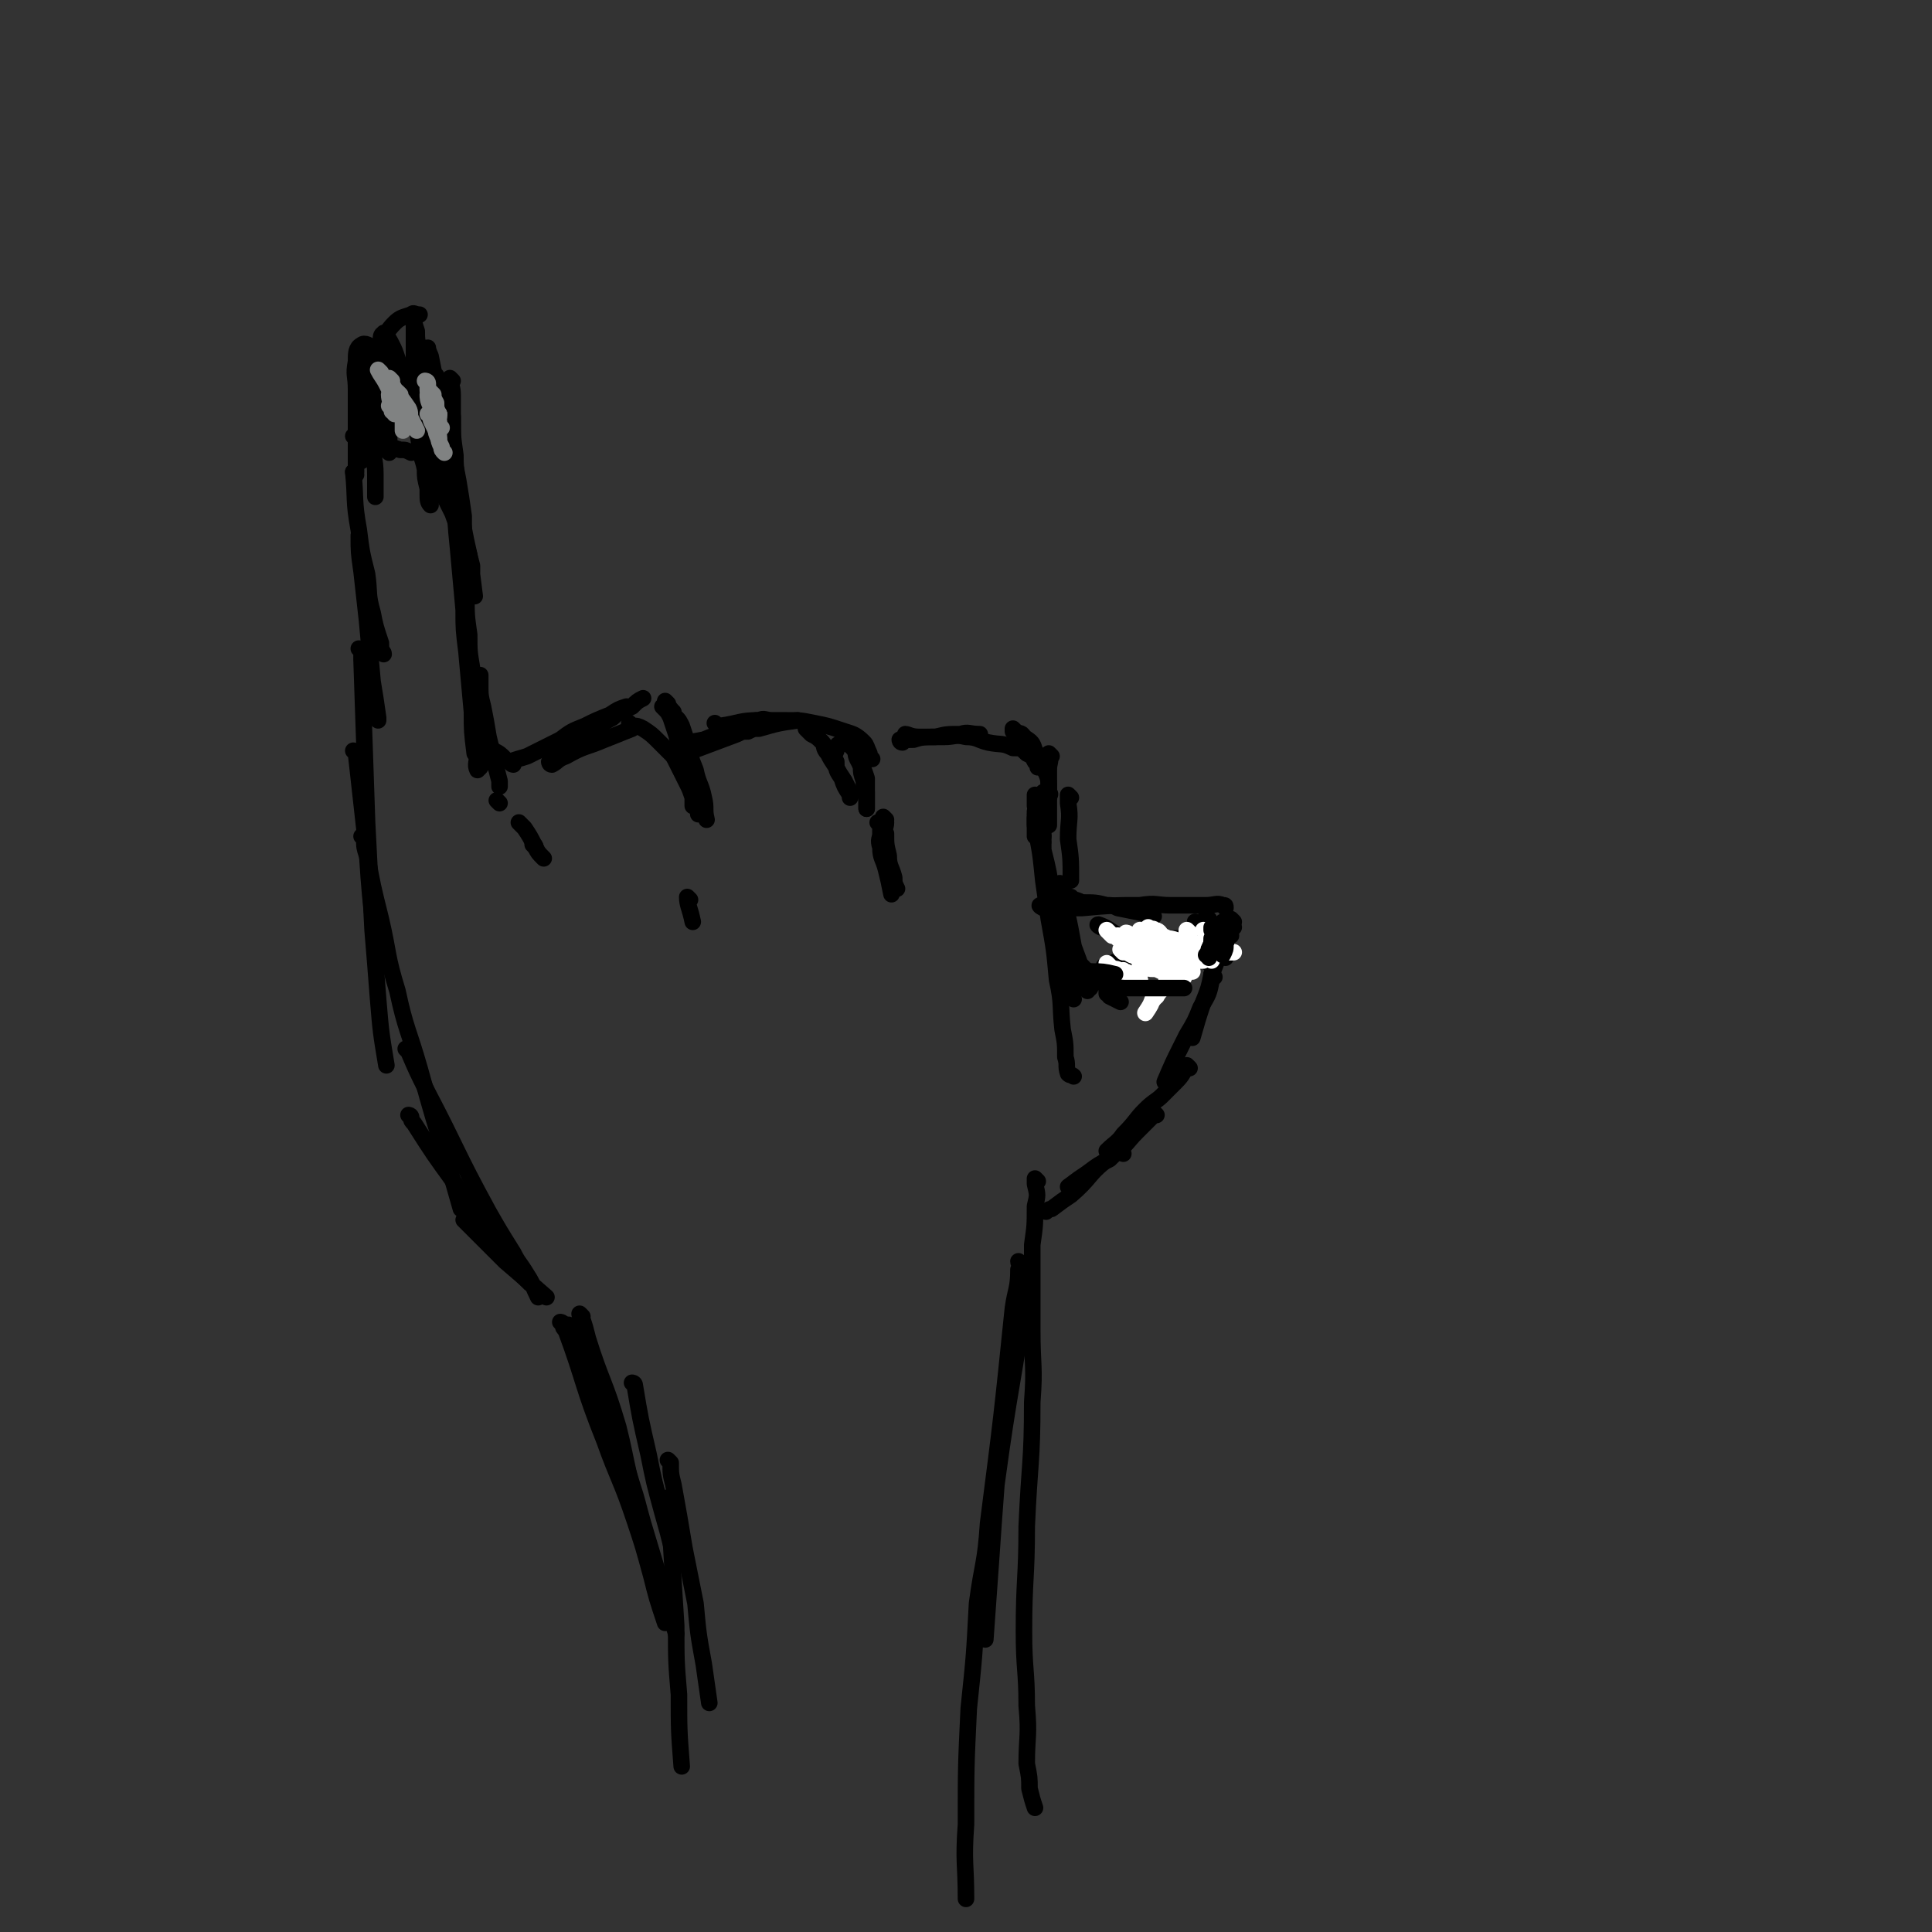 <svg viewBox='0 0 700 700' version='1.1' xmlns='http://www.w3.org/2000/svg' xmlns:xlink='http://www.w3.org/1999/xlink'><rect x="0" y="0" width="700" height="700" fill="#333333" stroke="none"/><g fill='none' stroke='#000000' stroke-width='6' stroke-linecap='round' stroke-linejoin='round'><path d='M243,530c0,0 -1,-1 -1,-1 0,0 0,0 1,1 0,0 0,0 0,0 0,4 0,4 1,8 2,11 2,11 4,23 2,10 2,10 4,20 1,11 1,11 3,22 1,7 1,7 2,14 '/><path d='M242,544c0,0 -1,-2 -1,-1 0,6 1,7 2,14 1,16 1,16 2,32 0,13 0,13 1,25 0,13 0,13 1,26 '/><path d='M373,463c0,0 -1,-1 -1,-1 0,0 0,0 0,1 0,0 0,0 0,0 0,1 1,1 0,3 -5,36 -6,35 -11,72 -1,13 -1,14 -2,28 -1,14 -1,14 -2,28 '/><path d='M376,428c0,0 -1,-1 -1,-1 0,0 0,1 0,2 1,4 1,4 0,8 0,7 0,7 -1,14 0,15 0,15 0,31 0,13 1,13 0,26 0,22 -1,22 -2,45 0,19 -1,19 -1,38 0,14 1,14 1,27 1,11 0,11 0,21 1,5 1,5 1,9 1,4 1,4 2,7 '/><path d='M370,458c0,0 -1,-1 -1,-1 0,1 1,1 0,3 0,7 -1,7 -2,14 -4,39 -4,39 -9,78 -1,15 -2,14 -4,29 -1,19 -1,19 -3,38 -1,21 -1,21 -1,42 -1,14 0,14 0,27 '/><path d='M230,502c0,0 -1,-1 -1,-1 0,0 1,0 1,1 2,12 2,12 5,25 2,10 2,10 5,21 2,7 2,7 4,15 '/><path d='M211,477c0,0 -1,-1 -1,-1 0,0 0,1 1,2 1,3 1,3 2,7 5,16 6,15 11,32 2,8 2,9 4,18 3,14 3,14 6,28 '/><path d='M207,481c0,0 -1,-1 -1,-1 0,0 1,1 2,2 3,7 3,7 6,15 4,11 4,11 9,23 3,8 3,8 6,18 2,6 2,7 4,14 6,20 6,20 12,40 '/><path d='M204,480c0,0 -1,-1 -1,-1 0,0 1,0 1,1 0,1 0,1 1,2 7,19 6,20 14,40 5,14 6,14 11,29 3,9 3,9 6,20 2,8 2,8 5,17 '/><path d='M129,273c0,0 -1,-1 -1,-1 0,0 1,0 1,1 1,9 1,9 2,18 1,9 1,9 2,18 1,15 1,15 3,31 '/><path d='M131,236c0,0 -1,-1 -1,-1 0,0 1,0 1,1 0,1 0,1 0,3 1,29 1,29 2,59 1,19 1,19 2,39 1,12 1,12 2,25 1,12 1,12 3,24 '/><path d='M132,304c0,0 -1,-1 -1,-1 0,0 1,0 1,1 0,3 0,3 1,6 2,11 2,11 5,23 3,13 2,13 6,26 3,14 4,14 8,28 5,18 5,18 11,37 2,7 2,7 4,14 '/><path d='M148,381c0,0 -1,-1 -1,-1 0,0 1,0 1,1 3,7 3,7 7,15 11,21 10,21 22,43 4,7 4,7 9,15 2,4 2,3 5,8 2,3 2,4 4,8 '/><path d='M149,405c0,0 -1,-1 -1,-1 0,0 1,0 1,1 0,1 0,1 1,2 7,11 7,11 15,22 6,9 6,9 13,18 3,5 3,5 7,10 3,4 3,4 7,8 '/><path d='M169,443c0,0 -1,-1 -1,-1 0,0 1,0 1,1 0,0 0,0 0,0 7,7 7,7 14,14 7,6 7,6 15,13 '/><path d='M137,261c0,0 -1,-1 -1,-1 0,0 1,1 1,1 0,0 0,-1 0,-1 -1,-7 -1,-7 -2,-13 -1,-11 -1,-11 -2,-22 -1,-9 -1,-9 -2,-18 -1,-7 -1,-7 -1,-13 '/><path d='M139,237c0,0 -1,-1 -1,-1 0,0 1,0 1,1 0,0 0,0 0,0 -1,-2 -1,-2 -1,-4 -2,-6 -2,-6 -3,-11 -2,-7 -1,-7 -2,-14 -2,-8 -2,-8 -3,-16 -2,-11 -1,-11 -2,-21 '/><path d='M129,172c0,0 -1,0 -1,-1 0,0 1,0 1,0 0,-9 0,-9 0,-17 0,-3 0,-3 0,-5 0,-3 0,-3 0,-5 0,-2 0,-2 0,-3 0,-5 -1,-5 0,-10 0,-3 0,-5 2,-6 1,-1 3,0 5,2 3,3 3,4 6,8 '/><path d='M146,147c0,0 -1,-1 -1,-1 0,0 1,1 1,1 0,0 0,0 0,0 1,2 2,2 3,4 3,6 3,6 6,13 2,5 2,5 4,11 2,5 2,5 5,11 2,6 3,6 5,12 1,3 1,3 2,7 0,1 0,1 0,2 0,0 0,-1 0,-1 '/><path d='M165,168c0,0 -1,-1 -1,-1 0,0 1,0 1,1 0,0 0,0 0,1 1,7 1,7 2,15 1,8 1,8 3,17 1,7 1,7 2,15 '/><path d='M165,180c0,0 -1,-1 -1,-1 0,0 1,0 1,1 0,9 0,9 1,19 1,11 1,11 2,22 0,7 0,7 1,15 1,11 1,11 2,22 0,7 0,7 1,15 '/><path d='M168,207c0,0 -1,-1 -1,-1 0,0 1,1 1,2 0,4 0,4 1,8 0,7 0,7 1,14 0,6 0,6 1,12 0,8 0,8 1,17 0,7 0,7 1,14 0,3 -1,4 0,6 0,0 1,-1 1,-1 0,-3 0,-3 0,-6 0,-5 0,-5 0,-10 0,-5 0,-5 0,-10 0,-3 0,-3 0,-6 0,-1 0,-2 0,-1 0,0 0,1 0,3 0,4 0,4 1,8 1,5 1,5 2,11 1,4 1,4 2,9 1,3 1,3 2,7 0,1 0,1 0,2 '/><path d='M178,271c0,0 -1,-1 -1,-1 0,0 0,0 1,1 0,0 0,0 1,1 2,1 2,1 4,3 '/><path d='M181,291c0,0 -1,-1 -1,-1 0,0 0,0 1,1 '/><path d='M186,277c0,0 -1,0 -1,-1 2,-1 3,-1 6,-2 6,-3 6,-3 12,-6 4,-3 4,-3 9,-5 4,-2 4,-2 9,-4 3,-2 3,-2 6,-3 '/><path d='M202,275c0,0 -1,0 -1,-1 2,-1 3,-1 5,-2 4,-3 4,-3 8,-6 4,-3 4,-4 8,-6 3,-3 3,-2 7,-4 2,-2 2,-2 4,-3 '/><path d='M200,277c0,0 -1,-1 -1,-1 0,0 0,1 1,1 2,-1 2,-2 5,-3 7,-4 7,-3 14,-6 5,-2 5,-2 10,-4 '/><path d='M229,263c0,0 -1,-1 -1,-1 0,0 0,0 1,1 0,0 0,0 0,0 2,0 2,0 4,1 3,2 3,2 6,5 2,2 2,2 4,4 1,1 1,1 2,3 2,4 2,4 4,8 1,2 1,2 2,5 0,1 0,1 0,3 '/><path d='M241,257c0,0 -1,-1 -1,-1 0,0 0,0 1,1 1,1 1,1 2,3 1,3 1,3 2,6 1,3 0,3 2,6 1,4 2,4 4,9 1,3 1,3 2,7 0,2 0,2 0,4 0,1 0,1 0,3 '/><path d='M242,255c0,0 -1,-1 -1,-1 1,1 1,2 3,4 0,1 0,1 1,2 1,1 1,1 2,3 1,3 1,3 2,6 1,5 1,5 3,10 1,5 2,5 3,10 1,4 0,4 1,8 '/><path d='M247,271c0,0 -1,-1 -1,-1 3,-1 4,-1 9,-2 5,-2 5,-2 10,-4 4,-2 4,-2 9,-3 '/><path d='M247,274c0,0 -1,-1 -1,-1 1,-1 2,0 5,-1 8,-3 8,-3 16,-6 2,-1 2,-1 4,-1 2,-1 2,-1 4,-1 7,-2 7,-2 14,-3 '/><path d='M260,263c0,0 -1,-1 -1,-1 0,0 1,1 2,1 7,-1 7,-2 14,-2 2,-1 2,0 5,0 2,0 2,0 5,0 5,0 5,0 10,1 5,1 5,1 11,3 3,1 4,1 7,4 1,1 1,2 2,4 0,1 0,1 1,2 '/><path d='M293,265c0,0 -1,-1 -1,-1 0,0 0,0 1,1 0,0 0,0 1,1 2,1 2,1 4,3 1,1 0,2 2,4 1,2 1,2 3,5 1,2 1,2 3,5 1,2 1,2 2,4 0,1 0,1 0,2 0,0 0,-1 0,-1 -2,-3 -2,-3 -3,-6 -2,-3 -2,-3 -2,-6 -1,-2 -1,-2 0,-4 0,-2 0,-2 2,-3 0,-1 0,-1 1,0 2,1 2,1 4,3 1,2 1,2 2,5 1,2 1,2 2,5 0,2 0,2 0,5 0,2 0,2 0,4 0,1 0,1 0,2 0,0 0,-1 0,-1 '/><path d='M310,269c0,0 -1,-1 -1,-1 0,0 1,0 1,1 0,1 -1,1 0,3 0,3 1,3 2,6 0,2 0,2 1,5 0,2 0,2 1,4 0,2 0,2 0,5 0,0 0,0 0,1 '/><path d='M310,272c0,0 -1,-1 -1,-1 0,0 0,0 1,1 0,0 0,0 0,0 '/><path d='M250,326c0,0 -1,-1 -1,-1 0,3 1,4 2,9 '/><path d='M189,299c0,0 -1,-1 -1,-1 0,0 1,1 2,2 2,3 2,3 4,7 '/><path d='M194,307c0,0 -1,-1 -1,-1 0,0 1,0 1,1 1,2 1,2 3,4 '/><path d='M319,299c0,0 -1,-1 -1,-1 0,0 0,0 1,1 0,0 0,0 0,0 0,1 0,1 0,3 0,2 -1,2 0,5 0,4 1,4 2,8 1,4 1,4 2,9 '/><path d='M321,297c0,0 -1,-1 -1,-1 0,0 0,1 1,2 0,2 -1,2 0,4 0,4 0,4 1,8 0,4 1,4 2,8 0,2 0,2 1,4 '/><path d='M327,269c0,0 -1,-1 -1,-1 0,0 0,1 1,1 1,-1 1,-1 4,-1 3,-1 4,-1 8,-1 4,-1 4,-1 9,-1 3,-1 3,0 7,0 '/><path d='M329,267c0,0 -1,-1 -1,-1 1,0 2,1 5,1 4,0 4,0 9,0 4,0 4,-1 8,0 4,0 4,1 8,2 5,1 5,0 9,2 3,0 3,0 5,2 2,1 2,1 3,3 1,1 1,1 1,2 '/><path d='M368,265c0,0 -1,-1 -1,-1 0,0 0,1 0,1 2,1 3,0 4,2 3,2 3,2 4,5 2,3 2,3 3,6 2,4 2,4 2,9 1,1 0,1 0,2 '/><path d='M381,274c0,0 -1,-1 -1,-1 0,0 0,0 0,1 1,2 0,2 0,5 0,1 0,1 0,3 0,5 0,5 0,10 0,3 0,3 0,7 '/><path d='M376,289c0,0 -1,-1 -1,-1 0,1 0,2 0,4 1,2 0,2 0,4 0,3 0,3 0,7 '/><path d='M379,288c0,0 -1,-1 -1,-1 0,0 0,0 0,1 1,2 0,2 0,4 0,3 0,3 0,6 0,3 0,3 0,7 '/><path d='M382,324c0,0 -1,-1 -1,-1 0,0 0,0 0,1 '/><path d='M382,324c0,0 -1,-1 -1,-1 0,0 0,0 0,1 0,0 0,0 0,0 '/><path d='M388,289c0,0 -1,-1 -1,-1 0,1 0,1 0,3 1,6 0,6 0,13 1,7 1,7 1,15 '/><path d='M378,303c0,0 -1,-1 -1,-1 0,0 0,0 0,1 0,0 0,0 0,0 1,2 1,2 1,5 2,8 2,8 3,16 1,4 2,4 2,8 1,3 1,3 1,7 2,7 2,7 3,14 1,4 1,4 2,9 '/><path d='M376,295c0,0 -1,-1 -1,-1 0,0 0,0 0,1 1,0 0,0 0,1 0,1 0,1 0,3 2,10 2,10 3,20 1,7 1,7 2,14 2,11 2,11 3,22 2,9 1,9 2,18 1,5 1,5 1,10 1,3 0,3 1,6 1,1 1,0 2,1 '/><path d='M385,321c0,0 -1,-1 -1,-1 0,0 0,1 0,2 3,10 3,10 5,21 3,8 3,8 5,16 '/><path d='M395,358c0,0 -2,0 -1,-1 3,-2 4,-2 7,-4 5,-3 5,-3 10,-6 5,-3 5,-3 10,-6 '/><path d='M401,351c0,0 -1,-1 -1,-1 1,-1 2,-1 3,-1 4,-2 4,-2 8,-4 4,-2 4,-2 7,-3 5,-2 5,-2 9,-2 5,-1 5,-1 9,-1 3,0 3,0 5,1 2,1 3,1 3,3 1,1 0,2 0,4 '/><path d='M447,334c0,0 -1,-1 -1,-1 -1,1 0,1 -1,3 -1,4 -1,4 -3,8 -1,4 -1,4 -3,9 -1,5 -1,5 -3,10 -2,6 -2,6 -4,13 '/><path d='M440,354c0,0 -1,-1 -1,-1 0,0 1,1 0,2 -1,5 -1,5 -4,10 -2,5 -2,5 -5,10 -1,2 -1,2 -2,4 -3,6 -3,6 -6,13 '/><path d='M431,387c0,0 -1,-1 -1,-1 0,0 0,0 0,1 0,0 0,0 0,0 -2,2 -1,2 -4,5 -2,2 -2,2 -5,5 -2,2 -3,2 -6,5 -4,4 -3,4 -8,9 -2,3 -3,3 -6,6 '/><path d='M419,404c0,0 -1,-1 -1,-1 0,0 0,0 0,1 0,0 0,0 0,0 -3,3 -3,3 -6,6 -4,4 -3,4 -8,8 -1,1 -2,1 -4,3 -6,5 -5,6 -12,12 -3,2 -3,2 -7,5 0,0 -1,0 -2,1 '/><path d='M407,418c0,0 -1,-1 -1,-1 -2,1 -2,1 -4,3 -4,2 -4,2 -8,5 -3,2 -3,2 -7,5 '/><path d='M389,326c0,0 -1,-1 -1,-1 0,0 0,0 0,1 0,0 0,0 0,0 2,0 2,0 4,1 5,0 5,0 9,1 2,0 2,0 4,1 5,1 5,1 10,2 2,0 2,0 3,1 '/><path d='M378,329c0,0 -2,-1 -1,-1 3,0 4,1 7,1 4,0 4,0 8,0 11,-1 11,-1 21,-1 6,-1 6,0 11,0 7,0 7,0 13,0 3,0 4,-1 6,0 1,0 1,0 1,1 '/><path d='M399,336c0,0 -2,-1 -1,-1 3,1 4,2 7,4 3,1 3,1 6,2 2,0 2,0 3,1 5,2 6,1 10,4 3,1 3,1 5,3 '/><path d='M434,335c0,0 -1,-1 -1,-1 0,0 0,0 0,1 2,3 1,3 2,7 2,3 2,3 3,7 '/><path d='M438,333c0,0 -1,-1 -1,-1 0,0 0,1 0,2 '/></g>
<g fill='none' stroke='#FFFFFF' stroke-width='6' stroke-linecap='round' stroke-linejoin='round'><path d='M414,344c0,0 -1,-1 -1,-1 0,0 0,1 0,2 '/><path d='M402,350c0,0 -1,-1 -1,-1 0,1 1,1 2,3 '/><path d='M404,352c0,0 -1,-1 -1,-1 1,0 2,0 3,1 1,0 1,-1 1,0 2,0 2,1 4,2 1,0 1,0 2,1 '/><path d='M407,345c0,0 -1,-1 -1,-1 1,0 2,1 4,2 3,1 3,1 6,3 5,2 5,2 10,4 2,0 2,0 3,1 '/><path d='M410,344c0,0 -1,-1 -1,-1 0,0 0,1 0,1 1,0 1,0 1,0 1,0 1,0 1,0 1,0 1,0 2,0 1,0 1,-1 2,0 2,0 2,0 4,1 3,0 4,0 6,1 3,0 2,1 4,2 2,1 2,1 3,2 '/><path d='M411,345c0,0 -1,-1 -1,-1 0,0 1,0 2,1 1,0 1,0 1,0 4,1 4,1 7,2 4,1 4,1 7,2 2,0 2,0 3,1 '/><path d='M412,347c0,0 -1,-1 -1,-1 0,0 1,0 1,1 1,0 1,0 1,0 3,0 3,0 6,1 4,0 4,1 7,2 '/><path d='M414,351c0,0 -1,-1 -1,-1 0,0 1,1 2,1 1,0 1,-1 2,0 2,0 2,0 4,1 3,0 3,0 6,0 2,0 2,0 3,0 1,0 1,0 2,0 '/><path d='M413,343c0,0 -1,-1 -1,-1 0,0 0,1 0,1 1,0 1,0 1,0 1,0 1,-1 2,0 2,0 2,0 4,1 4,0 4,0 7,1 2,0 2,0 4,1 '/><path d='M414,338c0,0 -1,-1 -1,-1 1,0 2,1 3,2 1,0 1,0 2,1 3,1 3,1 5,2 4,1 4,1 8,2 4,0 4,-1 7,0 3,0 3,0 5,1 2,0 2,0 4,0 '/><path d='M417,339c0,0 -1,-1 -1,-1 0,0 0,1 0,1 2,0 2,0 4,1 1,0 1,-1 2,0 4,0 4,1 8,2 3,0 3,0 6,0 2,0 2,0 3,0 '/><path d='M417,337c0,0 -1,-1 -1,-1 0,0 0,1 0,1 1,0 2,-1 2,0 2,0 2,1 3,2 2,1 2,1 4,2 3,1 3,1 6,2 3,0 3,0 6,1 '/><path d='M409,339c0,0 -1,-1 -1,-1 0,0 1,0 1,1 1,0 1,0 2,1 3,0 3,0 5,1 4,1 4,1 8,2 2,0 2,-1 4,0 5,0 5,0 9,1 '/><path d='M406,340c0,0 -1,-1 -1,-1 0,0 1,1 1,1 2,0 2,-1 3,0 4,0 4,1 7,2 4,1 4,1 8,2 '/><path d='M402,338c0,0 -1,-1 -1,-1 0,0 1,1 2,2 1,0 1,0 2,1 5,1 5,1 9,3 5,1 5,1 10,3 5,1 5,1 9,2 2,0 2,0 3,0 '/><path d='M410,341c0,0 -1,-1 -1,-1 0,0 1,0 2,1 4,0 4,0 7,1 '/><path d='M431,338c0,0 -1,-1 -1,-1 0,0 0,0 0,1 '/><path d='M444,341c0,0 -1,-1 -1,-1 0,0 0,0 0,1 0,0 0,0 -1,1 -1,1 -1,1 -2,3 0,1 0,1 -1,3 '/><path d='M431,345c0,0 -1,-1 -1,-1 0,0 0,0 0,1 0,0 0,0 0,0 -2,3 -2,3 -5,7 -3,5 -3,5 -7,10 '/><path d='M419,361c0,0 -1,-1 -1,-1 0,0 1,0 0,1 -1,3 -1,3 -3,6 '/><path d='M437,338c0,0 -1,-1 -1,-1 0,0 1,1 1,2 '/></g>
<g fill='none' stroke='#000000' stroke-width='6' stroke-linecap='round' stroke-linejoin='round'><path d='M447,336c0,0 -1,-1 -1,-1 -1,1 0,2 -1,4 '/><path d='M446,339c0,0 -1,-1 -1,-1 -1,1 0,2 -1,4 0,2 0,2 -1,4 '/><path d='M440,337c0,0 -1,-1 -1,-1 0,0 0,0 0,1 1,1 1,1 0,3 0,2 0,2 -1,4 0,1 0,1 0,3 '/><path d='M444,335c0,0 -1,-1 -1,-1 -1,1 0,2 -1,4 0,1 0,1 -1,3 '/><path d='M441,341c0,0 -1,-1 -1,-1 -1,1 -1,2 -2,4 0,1 0,1 -1,2 '/><path d='M393,351c0,0 -1,-1 -1,-1 0,0 1,1 2,2 '/><path d='M396,353c0,0 -1,-1 -1,-1 0,0 1,0 1,1 '/><path d='M397,353c0,0 -2,-1 -1,-1 3,0 4,0 8,1 '/><path d='M394,355c0,0 -1,-1 -1,-1 0,0 0,1 0,1 3,0 3,0 5,0 '/><path d='M399,356c0,0 -1,-1 -1,-1 0,0 1,0 2,1 '/><path d='M401,356c0,0 -1,-1 -1,-1 0,0 0,1 0,1 3,1 3,1 6,2 3,0 3,0 6,0 4,0 4,0 7,0 5,0 5,0 10,0 '/><path d='M402,360c0,0 -1,-1 -1,-1 0,0 0,0 0,1 1,0 1,0 1,1 2,1 2,1 4,2 '/><path d='M129,159c0,0 -1,-1 -1,-1 0,0 1,1 2,1 '/><path d='M131,159c0,0 -1,-1 -1,-1 0,0 0,1 1,1 0,0 0,0 1,0 1,0 1,0 2,1 3,1 3,1 6,2 2,0 2,0 5,1 2,0 2,0 4,1 '/><path d='M131,131c0,0 -1,-1 -1,-1 0,0 1,1 1,1 '/><path d='M136,140c0,0 -1,-1 -1,-1 0,0 1,1 1,2 '/><path d='M132,130c0,0 -1,-1 -1,-1 0,2 0,3 1,6 0,3 0,3 1,6 1,5 1,5 2,11 '/><path d='M131,167c0,0 -1,0 -1,-1 0,-1 1,-1 1,-2 0,-4 0,-4 0,-7 0,-4 -1,-4 0,-8 0,-6 0,-6 2,-11 2,-7 2,-7 5,-13 2,-4 2,-5 5,-8 2,-2 3,-2 6,-3 1,-1 1,0 3,0 '/><path d='M135,163c0,0 -1,-1 -1,-1 0,0 1,1 1,1 0,0 0,-1 0,-1 0,-2 0,-2 0,-4 1,-5 0,-5 2,-10 1,-4 1,-4 3,-7 1,-3 2,-3 4,-5 2,-2 2,-3 5,-4 2,-1 2,-1 4,1 2,2 3,3 4,7 1,4 0,4 1,8 0,2 0,2 0,4 '/><path d='M163,141c0,0 -1,-1 -1,-1 0,3 1,5 1,9 0,5 0,5 0,10 0,5 0,5 1,11 '/><path d='M164,138c0,0 -1,-1 -1,-1 0,2 1,3 1,6 0,7 0,7 0,14 0,7 0,7 1,14 0,6 1,6 2,13 0,4 0,4 0,9 '/><path d='M163,139c0,0 -1,-1 -1,-1 0,0 1,1 1,2 0,5 0,5 1,11 0,7 0,7 1,14 0,4 0,4 1,9 1,6 1,6 2,13 0,4 0,4 0,8 0,1 0,1 0,2 '/><path d='M158,136c0,0 -1,-1 -1,-1 0,0 1,1 1,1 0,0 0,0 0,0 0,0 0,0 0,1 1,8 1,8 2,16 0,4 0,4 1,9 0,3 0,3 0,6 0,2 0,4 0,4 -1,-1 -1,-3 -1,-5 -1,-7 -1,-7 -2,-13 -1,-7 -1,-7 -2,-14 -1,-5 -1,-5 -1,-10 0,-2 -1,-4 0,-4 0,0 0,1 1,3 1,5 1,5 2,10 1,7 1,7 2,15 1,8 1,8 3,16 '/><path d='M159,148c0,0 -1,-1 -1,-1 0,0 1,0 1,1 0,0 0,0 0,1 0,3 0,3 0,7 0,2 0,2 0,4 0,5 0,5 1,10 0,4 0,4 0,8 '/><path d='M152,142c0,0 -1,-1 -1,-1 0,1 1,2 2,3 0,1 0,1 1,2 1,3 1,3 3,6 1,2 1,2 2,4 1,2 1,2 2,4 0,1 0,1 0,3 0,0 0,1 0,1 0,0 0,-1 0,-1 -1,-2 -1,-2 -2,-3 -1,-3 -1,-3 -2,-5 -1,-4 -1,-4 -2,-7 -1,-4 -1,-4 -2,-7 -1,-3 -1,-3 -1,-6 -1,-3 -1,-3 -1,-5 0,-2 0,-2 0,-3 0,-1 0,-1 0,-1 0,0 0,1 0,2 0,2 0,2 0,5 0,3 0,3 0,7 0,5 0,5 0,10 0,5 0,5 1,11 0,4 1,4 2,9 0,3 0,3 1,7 0,1 0,1 0,2 0,2 0,3 1,4 0,0 0,-1 0,-1 0,-1 0,-1 0,-1 0,-4 0,-4 0,-8 0,-5 0,-5 0,-10 -1,-7 -1,-7 -2,-14 -1,-6 -1,-6 -1,-12 -1,-5 -1,-5 -1,-10 -1,-4 -1,-4 -1,-7 -1,-3 -1,-3 -1,-5 0,-1 0,-1 0,-1 0,0 0,1 0,2 0,3 0,3 0,7 0,4 0,4 0,9 0,5 0,5 1,11 1,5 1,5 2,11 1,4 1,4 2,9 1,2 1,2 2,5 0,1 0,1 0,3 0,0 0,1 0,1 0,0 0,-1 0,-1 -1,-2 -1,-2 -2,-4 -1,-4 -1,-4 -2,-7 -2,-6 -2,-6 -3,-11 -2,-5 -2,-5 -3,-10 -2,-5 -2,-5 -3,-9 -1,-3 -1,-3 -2,-5 -1,-2 -1,-2 -2,-3 -1,-1 -1,-2 -1,-1 -1,0 -1,1 -1,3 -1,3 0,3 0,7 0,4 -1,4 -1,8 0,4 0,4 0,9 0,3 -1,3 0,7 0,2 1,2 2,5 0,1 0,1 1,3 0,0 1,1 1,1 0,-1 0,-1 0,-2 0,-2 0,-2 0,-4 0,-3 0,-3 0,-6 0,-4 -1,-4 -1,-8 -1,-3 0,-3 -1,-6 -1,-2 -1,-2 -2,-4 -1,-2 -1,-3 -1,-3 -1,0 -1,1 -1,2 -1,2 0,2 0,5 0,5 0,5 0,10 0,6 0,6 0,13 0,5 1,5 1,11 0,4 0,4 0,8 '/></g>
<g fill='none' stroke='#808282' stroke-width='6' stroke-linecap='round' stroke-linejoin='round'><path d='M142,144c0,0 -1,-1 -1,-1 0,2 1,3 1,5 '/><path d='M142,148c0,0 -1,-1 -1,-1 0,0 1,0 1,1 0,0 0,0 0,1 '/><path d='M156,151c0,0 -1,-1 -1,-1 0,0 1,0 1,1 0,1 0,1 1,3 1,2 1,2 2,4 0,2 0,2 1,4 0,1 0,1 1,2 '/><path d='M157,144c0,0 -1,-1 -1,-1 0,0 1,0 1,1 0,1 0,1 1,3 0,2 0,2 1,4 '/><path d='M159,150c0,0 -1,-1 -1,-1 0,1 1,2 1,4 '/><path d='M157,143c0,0 -1,-1 -1,-1 0,1 1,2 2,4 0,2 0,2 1,4 '/><path d='M159,150c0,0 -1,-1 -1,-1 0,0 1,1 1,2 '/><path d='M159,150c0,0 -1,-1 -1,-1 '/><path d='M159,150c0,0 -1,-1 -1,-1 0,1 0,2 1,4 0,1 0,1 1,2 '/><path d='M155,139c0,0 -1,-1 -1,-1 0,0 1,0 1,1 0,1 0,1 0,2 0,1 0,1 1,3 '/><path d='M156,144c0,0 -1,-1 -1,-1 0,1 0,2 1,4 0,1 1,1 1,2 0,1 0,1 0,2 0,2 0,2 1,4 0,2 0,2 1,4 '/><path d='M145,143c0,0 -1,-1 -1,-1 1,2 2,3 4,6 1,2 0,2 1,4 1,2 1,2 2,4 '/><path d='M142,138c0,0 -1,-1 -1,-1 1,3 2,3 3,7 1,3 1,3 2,7 0,2 0,2 0,5 '/><path d='M138,135c0,0 -1,-1 -1,-1 1,2 2,3 3,5 1,2 1,2 2,4 1,3 0,3 1,7 '/></g>
</svg>